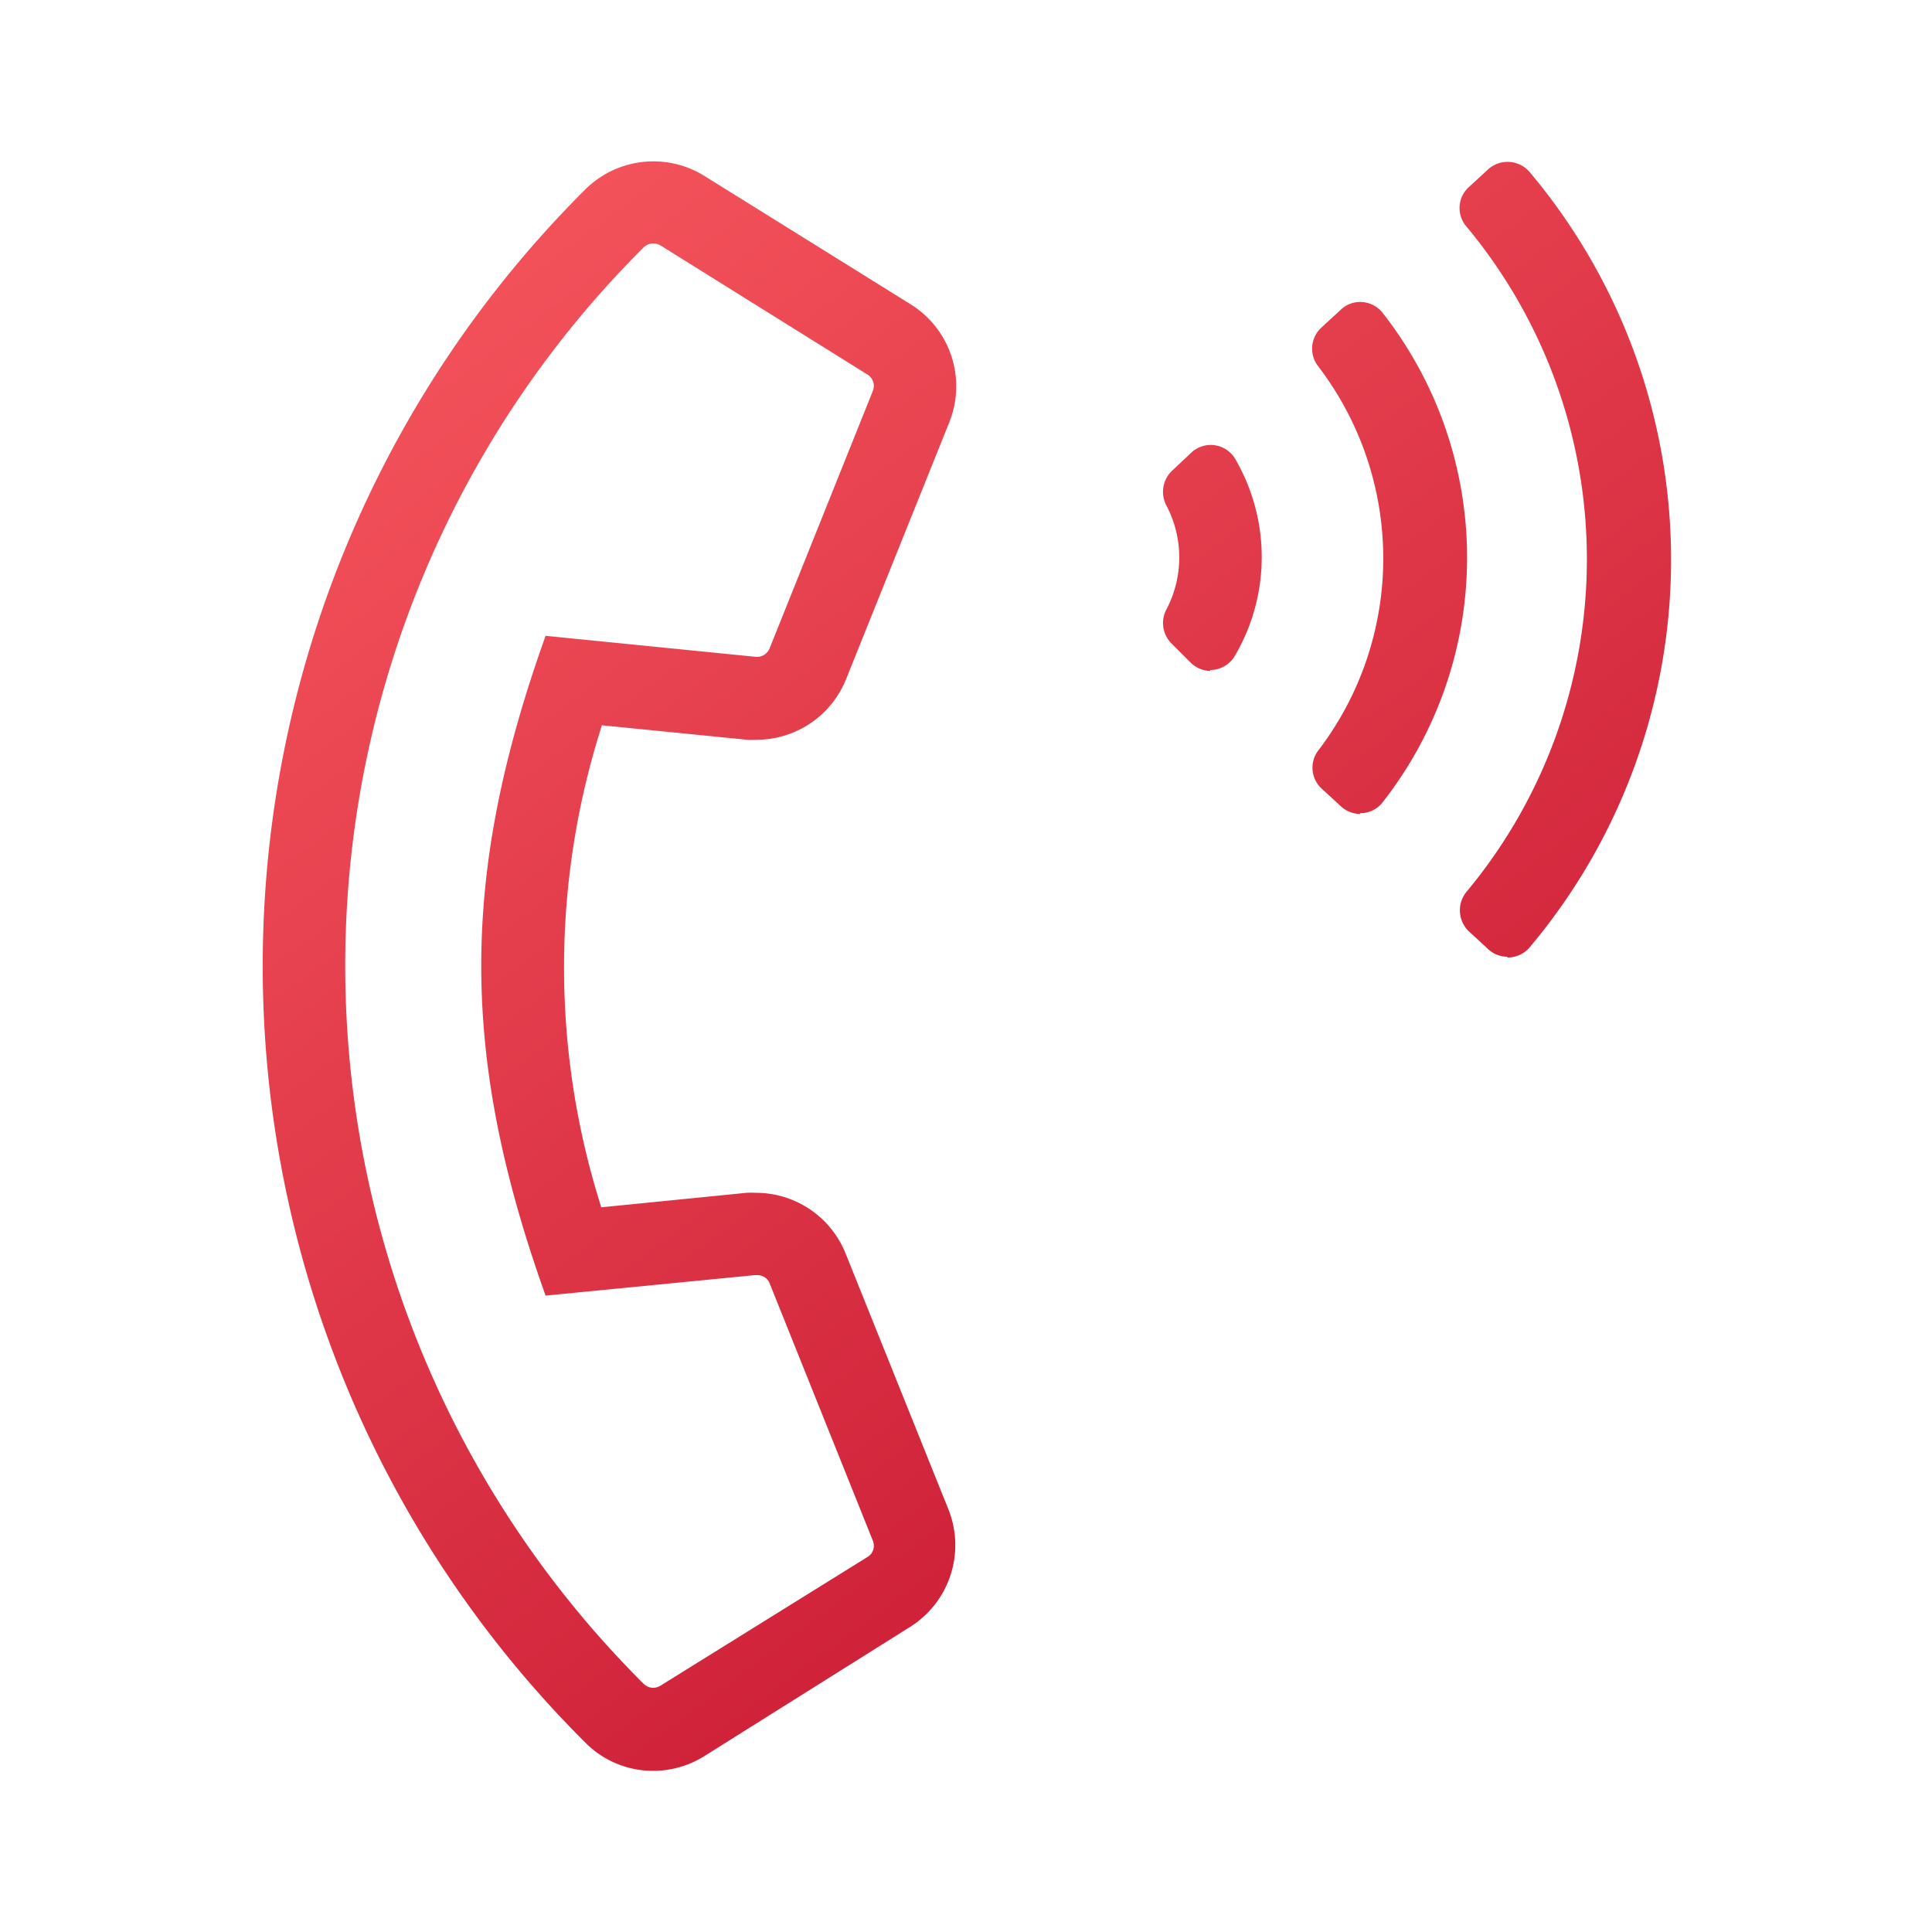 <?xml version="1.0" encoding="UTF-8"?> <svg xmlns="http://www.w3.org/2000/svg" xmlns:xlink="http://www.w3.org/1999/xlink" id="Слой_1" data-name="Слой 1" viewBox="0 0 100 100"><defs><style>.cls-1{fill:url(#linear-gradient);}</style><linearGradient id="linear-gradient" x1="19.49" y1="2.76" x2="81.84" y2="86.43" gradientUnits="userSpaceOnUse"><stop offset="0" stop-color="#f95a60"></stop><stop offset="1" stop-color="#c4132f"></stop></linearGradient></defs><path class="cls-1" d="M33.81,91.66A4.94,4.94,0,0,1,30.3,90.2a56.73,56.73,0,0,1,0-80.4,5,5,0,0,1,6.15-.7l10.7,6.66a5,5,0,0,1,2,6.06L43.79,35.16a5,5,0,0,1-4.61,3.13h0a4.36,4.36,0,0,1-.51,0l-7.52-.75-.12.4A41,41,0,0,0,31,62.1l.12.39,7.52-.75a3.77,3.77,0,0,1,.47,0,5,5,0,0,1,4.65,3.12l5.36,13.34a5,5,0,0,1-2,6L36.45,90.9A5,5,0,0,1,33.81,91.66Zm0-79.06a.71.71,0,0,0-.5.21,52.46,52.46,0,0,0,0,74.34.7.7,0,0,0,.86.11L44.9,80.59a.68.68,0,0,0,.28-.84L39.83,66.41A.68.68,0,0,0,39.2,66h-.05l-.08,0L28.24,67.06c-4.44-12.41-4.44-21.74,0-34.15L39.14,34a.71.71,0,0,0,.69-.43l5.35-13.34a.69.69,0,0,0-.29-.85L34.2,12.71A.75.75,0,0,0,33.83,12.6ZM78,49.52a1.45,1.45,0,0,1-1-.42l-1-.92a1.51,1.51,0,0,1-.11-2,26.9,26.9,0,0,0,0-34.47,1.46,1.46,0,0,1,.11-2l1-.92a1.5,1.5,0,0,1,2.17.11,31.16,31.16,0,0,1,0,40.14,1.48,1.48,0,0,1-1.13.52Zm-7.61-7.39a1.48,1.48,0,0,1-1-.41l-1-.92a1.47,1.47,0,0,1-.16-1.95,16.37,16.37,0,0,0,0-19.89,1.48,1.48,0,0,1,.16-2l1-.92a1.44,1.44,0,0,1,1-.41,1.48,1.48,0,0,1,1.18.57,20.54,20.54,0,0,1,0,25.32,1.45,1.45,0,0,1-1.17.57Zm-7.74-7.4a1.5,1.5,0,0,1-1-.41l-1-1a1.5,1.5,0,0,1-.28-1.77,5.77,5.77,0,0,0,0-5.39,1.51,1.51,0,0,1,.28-1.78l1-.94a1.48,1.48,0,0,1,1-.41,1.47,1.47,0,0,1,1.27.7,10.09,10.09,0,0,1,0,10.21,1.48,1.48,0,0,1-1.29.74Z"></path></svg> 